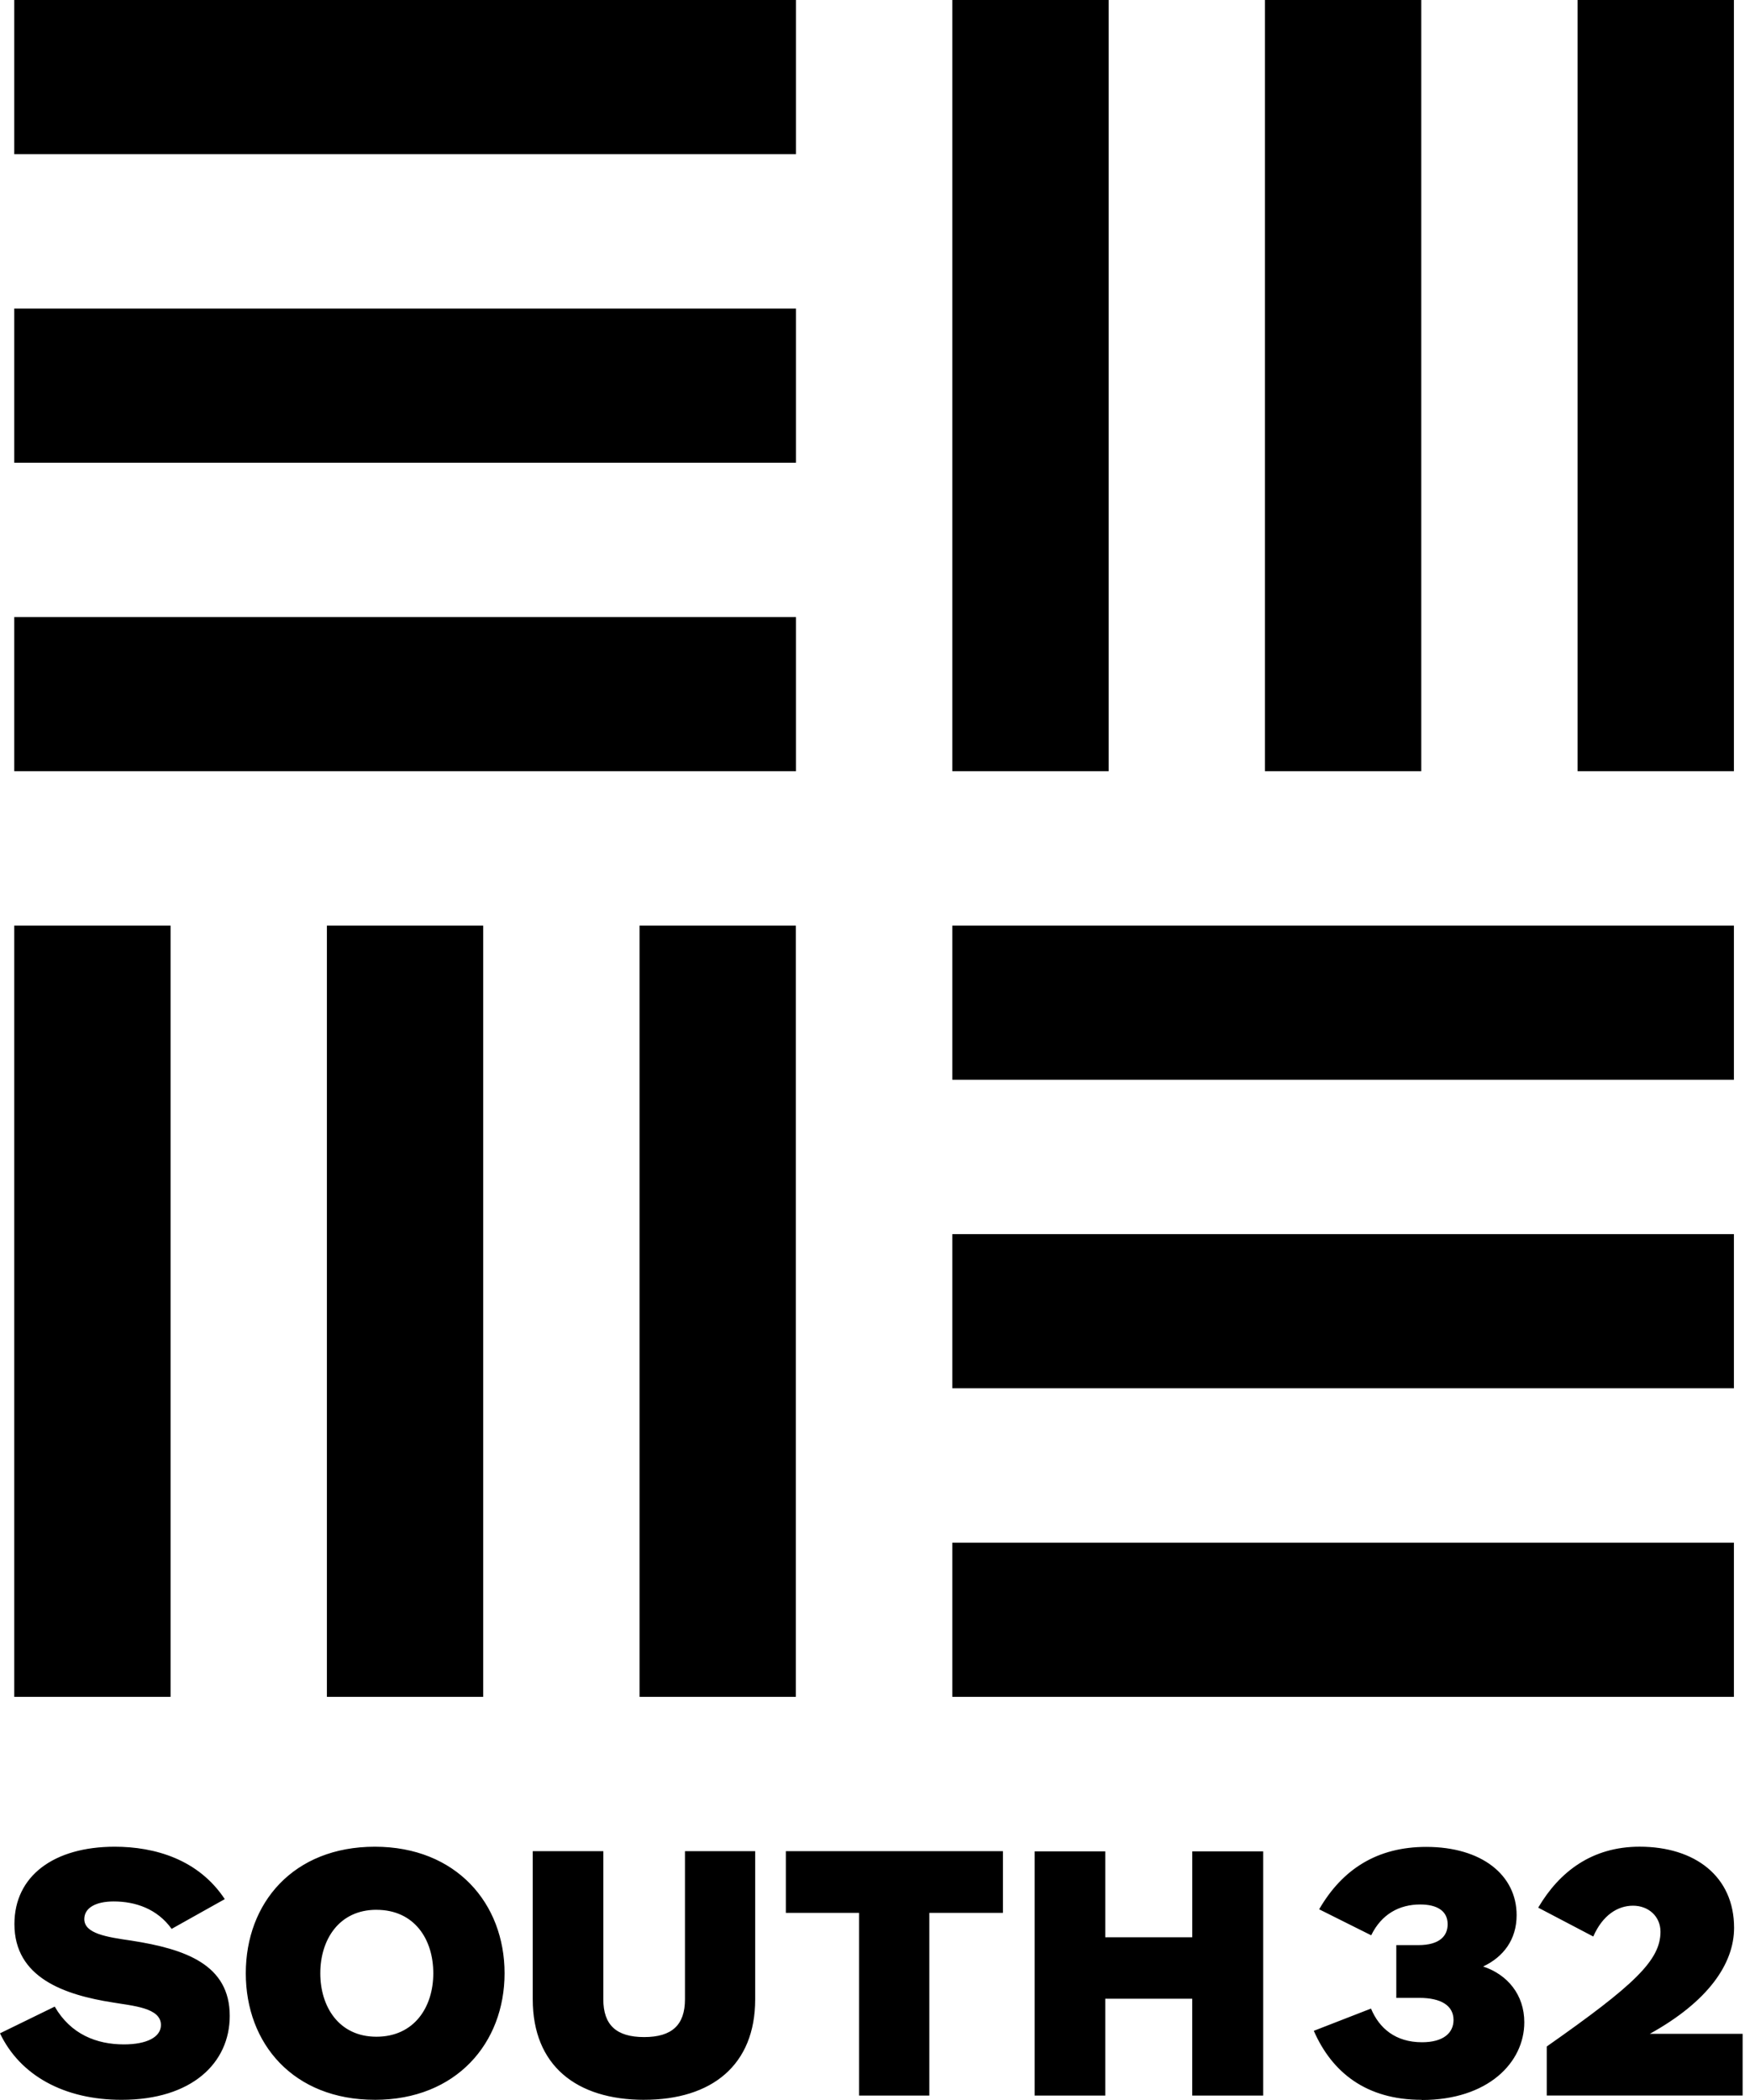 <svg xmlns="http://www.w3.org/2000/svg" fill="none" viewBox="0 0 70 84"><path fill="currentColor" d="M6.823 37.024H.57v30.849h6.253v-30.85Zm12.505 0h-6.252v30.849h6.252v-30.85Zm12.505 0h-6.252v30.849h6.252v-30.85Zm6.253 6.167h31.27v-6.167H38.093v6.167h-.007Zm0 12.34h31.27v-6.166H38.093v6.167h-.007Zm0 12.342h31.27v-6.167H38.093v6.167h-.007Zm25.017-37.024h6.253V0h-6.253v30.85Zm-12.505 0h6.253V0h-6.253v30.85Zm-12.505 0h6.253V0h-6.253v30.85Zm-6.253-6.167H.57v6.167h31.27v-6.167Zm0-12.34H.57v6.166h31.27v-6.167ZM31.84 0H.57v6.167h31.27V0Zm30.03 83.815V81.86c3.493-2.452 4.549-3.443 4.549-4.591 0-.613-.478-1.041-1.098-1.041-.62 0-1.22.385-1.59 1.233l-2.203-1.155c.848-1.44 2.153-2.438 4.057-2.438 2.217 0 3.778 1.19 3.778 3.244 0 1.44-1.04 2.951-3.372 4.242h3.714v2.467H61.87v-.007Zm-5.005.178c-2.217 0-3.586-1.098-4.313-2.76l2.288-.89c.328.79.984 1.347 2.04 1.347.862 0 1.261-.378 1.261-.891 0-.57-.492-.884-1.369-.884h-.92v-2.11h.878c.877 0 1.176-.386 1.176-.835 0-.527-.413-.791-1.098-.791-.834 0-1.547.385-1.96 1.233l-2.082-1.04c.934-1.612 2.33-2.496 4.284-2.496 2.218 0 3.615 1.126 3.615 2.73 0 .985-.535 1.676-1.34 2.054.97.32 1.647 1.127 1.647 2.231 0 1.612-1.455 3.109-4.1 3.109m-9.183-.178V79.95H44.21v3.872h-2.823v-9.768h2.823v3.437h3.48v-3.437h2.837v9.768h-2.838Zm-10.516-7.308v7.308h-2.809v-7.308h-2.93v-2.467h8.684v2.467h-2.945Zm-11.4 7.479c-2.723 0-4.463-1.376-4.463-4.021v-5.925h2.823v5.925c0 1.027.52 1.511 1.633 1.511 1.112 0 1.633-.484 1.633-1.511v-5.925h2.809v5.925c0 2.638-1.74 4.02-4.449 4.02m-10.702-7.6c-1.504 0-2.245 1.206-2.245 2.539 0 1.333.741 2.538 2.245 2.538 1.505 0 2.275-1.176 2.275-2.538 0-1.362-.756-2.538-2.275-2.538Zm-.064 7.6c-3.258 0-5.161-2.245-5.161-5.061s1.903-5.062 5.161-5.062c3.259 0 5.19 2.274 5.19 5.062 0 2.788-1.931 5.062-5.19 5.062Zm-8.127-6.836c-.578-.806-1.455-1.098-2.317-1.098-.728 0-1.177.263-1.177.705 0 .585.906.72 1.89.863 2.153.335 3.928.956 3.928 3.009 0 1.875-1.504 3.358-4.328 3.358-2.288 0-4.056-.97-4.862-2.66l2.189-1.069c.641 1.112 1.682 1.512 2.766 1.512.92 0 1.483-.293 1.483-.777 0-.692-1.127-.763-1.918-.899-1.96-.306-3.943-.998-3.943-3.137 0-1.925 1.576-3.094 4.014-3.094 1.59 0 3.344.499 4.4 2.096l-2.125 1.19Z"/></svg>